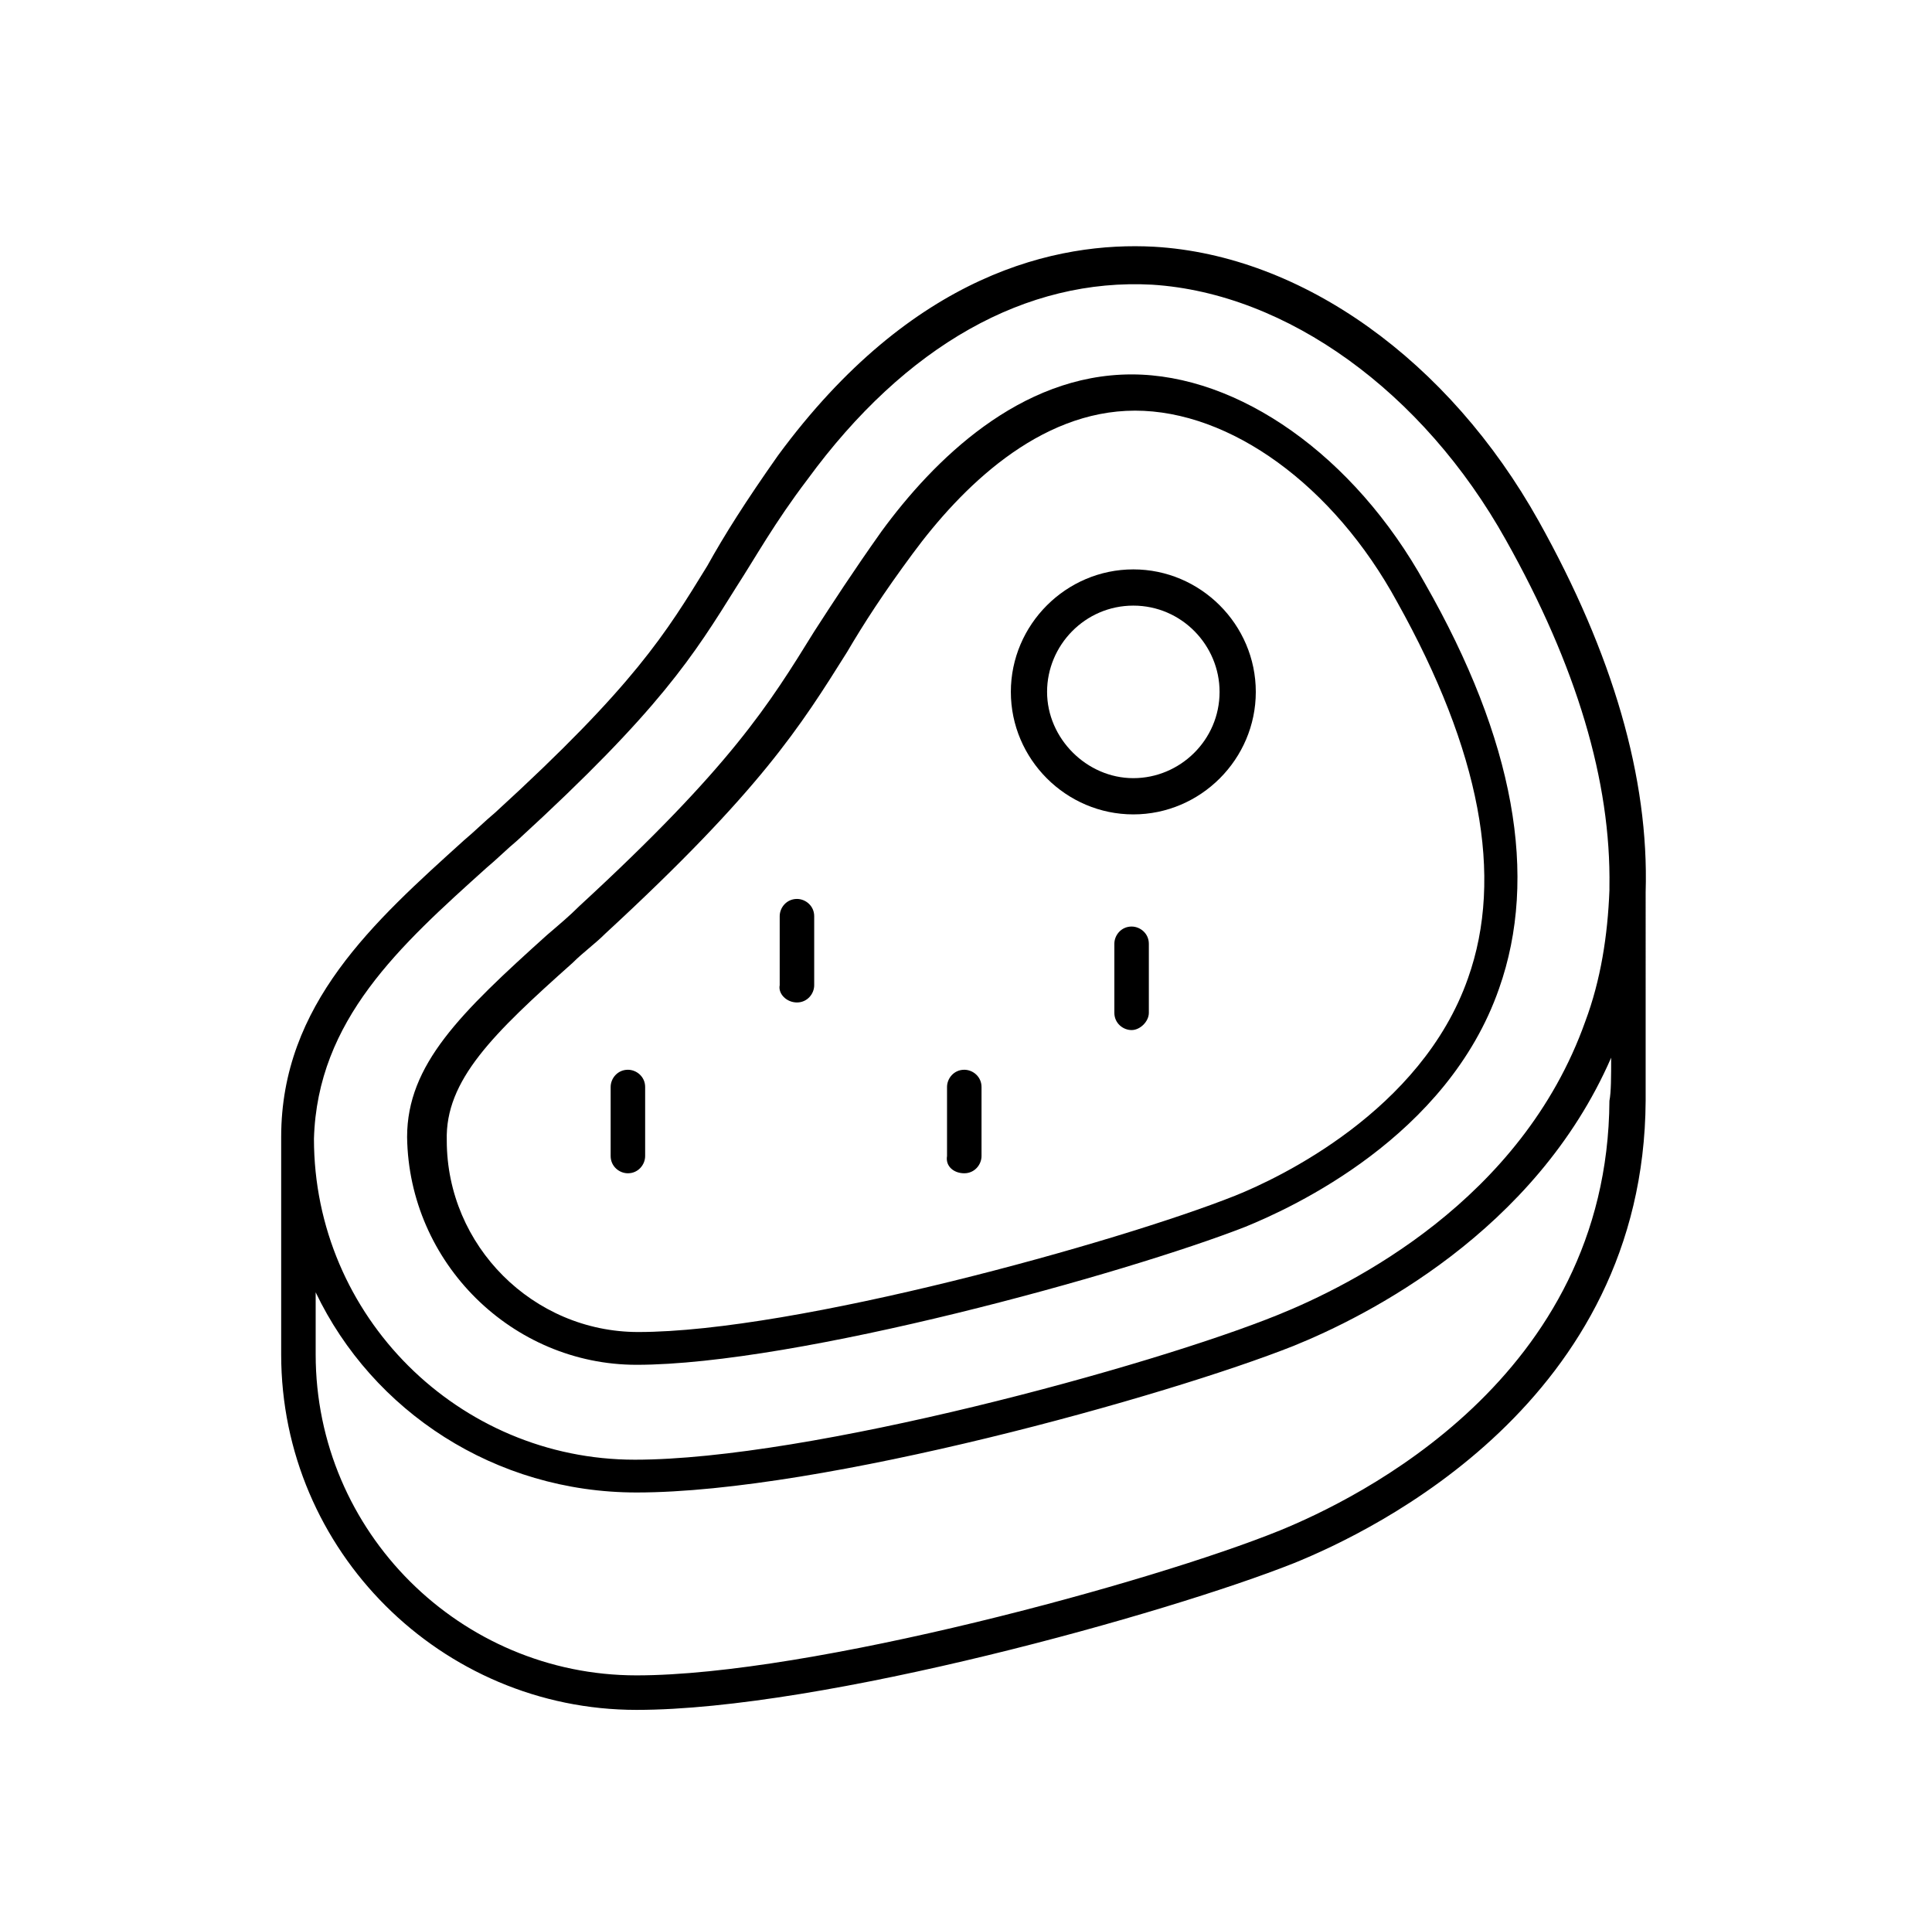 <?xml version="1.0" encoding="utf-8"?>
<!-- Generator: Adobe Illustrator 27.0.1, SVG Export Plug-In . SVG Version: 6.00 Build 0)  -->
<svg version="1.1" id="Camada_1" xmlns="http://www.w3.org/2000/svg" xmlns:xlink="http://www.w3.org/1999/xlink" x="0px" y="0px"
	 viewBox="0 0 112 111.1" style="enable-background:new 0 0 112 111.1;" xml:space="preserve">
<g>
	<path d="M36.9,79.1c9.3,0,28.4-5.3,35.3-8c2.7-1.1,11.7-5.2,14.7-13.8c2.3-6.5,0.9-14.4-4.3-23.5c-4.1-7.4-10.8-12.1-17-12.1
		c-6.5,0-11.5,5-14.5,9.1c-1.7,2.4-2.8,4.1-3.9,5.8c-2.6,4.2-4.8,7.8-13.6,15.9c-0.6,0.6-1.2,1.1-1.9,1.7c-5,4.5-8.1,7.5-8.1,11.7
		C23.7,73.2,29.7,79.1,36.9,79.1z M33.2,55.8c0.6-0.6,1.3-1.1,1.9-1.7c9-8.3,11.3-12,14-16.3c1-1.7,2.1-3.4,3.8-5.7
		c2.8-3.8,7.3-8.3,12.9-8.3c5.5,0,11.5,4.3,15.2,11.1c4.8,8.6,6.2,15.9,4.1,21.8c-2.7,7.7-11,11.6-13.5,12.6
		c-6.8,2.7-25.5,7.9-34.6,7.9c-6.1,0-11.1-5-11.1-11.1C25.8,62.6,28.6,59.9,33.2,55.8z"/>
	<path d="M65.7,47.2c3.9,0,7.1-3.2,7.1-7.1s-3.2-7.1-7.1-7.1c-3.9,0-7.1,3.2-7.1,7.1S61.8,47.2,65.7,47.2z M65.7,35.1
		c2.8,0,5,2.3,5,5c0,2.8-2.3,5-5,5s-5-2.3-5-5C60.7,37.4,62.9,35.1,65.7,35.1z"/>
	<path d="M36.4,68c0.6,0,1-0.5,1-1v-4c0-0.6-0.5-1-1-1c-0.6,0-1,0.5-1,1v4C35.4,67.6,35.9,68,36.4,68z"/>
	<path d="M55.9,68c0.6,0,1-0.5,1-1v-4c0-0.6-0.5-1-1-1c-0.6,0-1,0.5-1,1v4C54.8,67.6,55.3,68,55.9,68z"/>
	<path d="M46.2,58.1c0.6,0,1-0.5,1-1v-4c0-0.6-0.5-1-1-1c-0.6,0-1,0.5-1,1v4C45.1,57.6,45.6,58.1,46.2,58.1z"/>
	<path d="M65.6,53.7c-0.6,0-1,0.5-1,1v4c0,0.6,0.5,1,1,1s1-0.5,1-1v-4C66.6,54.1,66.1,53.7,65.6,53.7z"/>
	<path d="M95.4,51.7c0.2-6.6-1.9-13.8-6.2-21.5C84,20.9,75.5,14.8,66.9,14.3c-5.6-0.3-14,1.5-21.8,12.1C43.2,29.1,42,31,41,32.8
		c-2.4,3.9-4.2,6.9-12.3,14.3c-0.6,0.5-1.2,1.1-1.8,1.6c-5.2,4.7-10.6,9.5-10.6,17.2v12.6c0,11.4,9.3,20.6,20.6,20.6
		c10.8,0,30.8-5.6,38.1-8.5c4.7-1.9,20.3-9.4,20.4-26.8C95.4,62.8,95.4,53,95.4,51.7z M28.2,50.3c0.6-0.5,1.2-1.1,1.8-1.6
		c8.3-7.6,10.2-10.7,12.7-14.7c1.1-1.7,2.2-3.7,4.1-6.2c5.7-7.8,12.7-11.7,20-11.3c7.8,0.5,15.7,6.2,20.5,14.8
		c4.1,7.3,6.1,14,6,20.1c0,0,0,0,0,0c0,0.1,0,0.1,0,0.2c-0.1,2.6-0.5,5.2-1.4,7.6c-3.7,10.4-13.6,15.3-17.8,17
		c-7.4,3-27.2,8.4-37.3,8.4c-10.2,0-18.6-8.3-18.6-18.6C18.4,59.1,23.2,54.8,28.2,50.3z M93.3,63.8c-0.1,16.1-14.7,23.1-19.1,24.9
		c-7.4,3-27.2,8.4-37.3,8.4c-10.2,0-18.6-8.3-18.6-18.6v-3.6c3.3,6.9,10.4,11.6,18.6,11.6c10.8,0,30.8-5.6,38.1-8.5
		c4.2-1.7,14-6.6,18.4-16.7C93.4,62.4,93.4,63.3,93.3,63.8z"/>
</g>
</svg>
